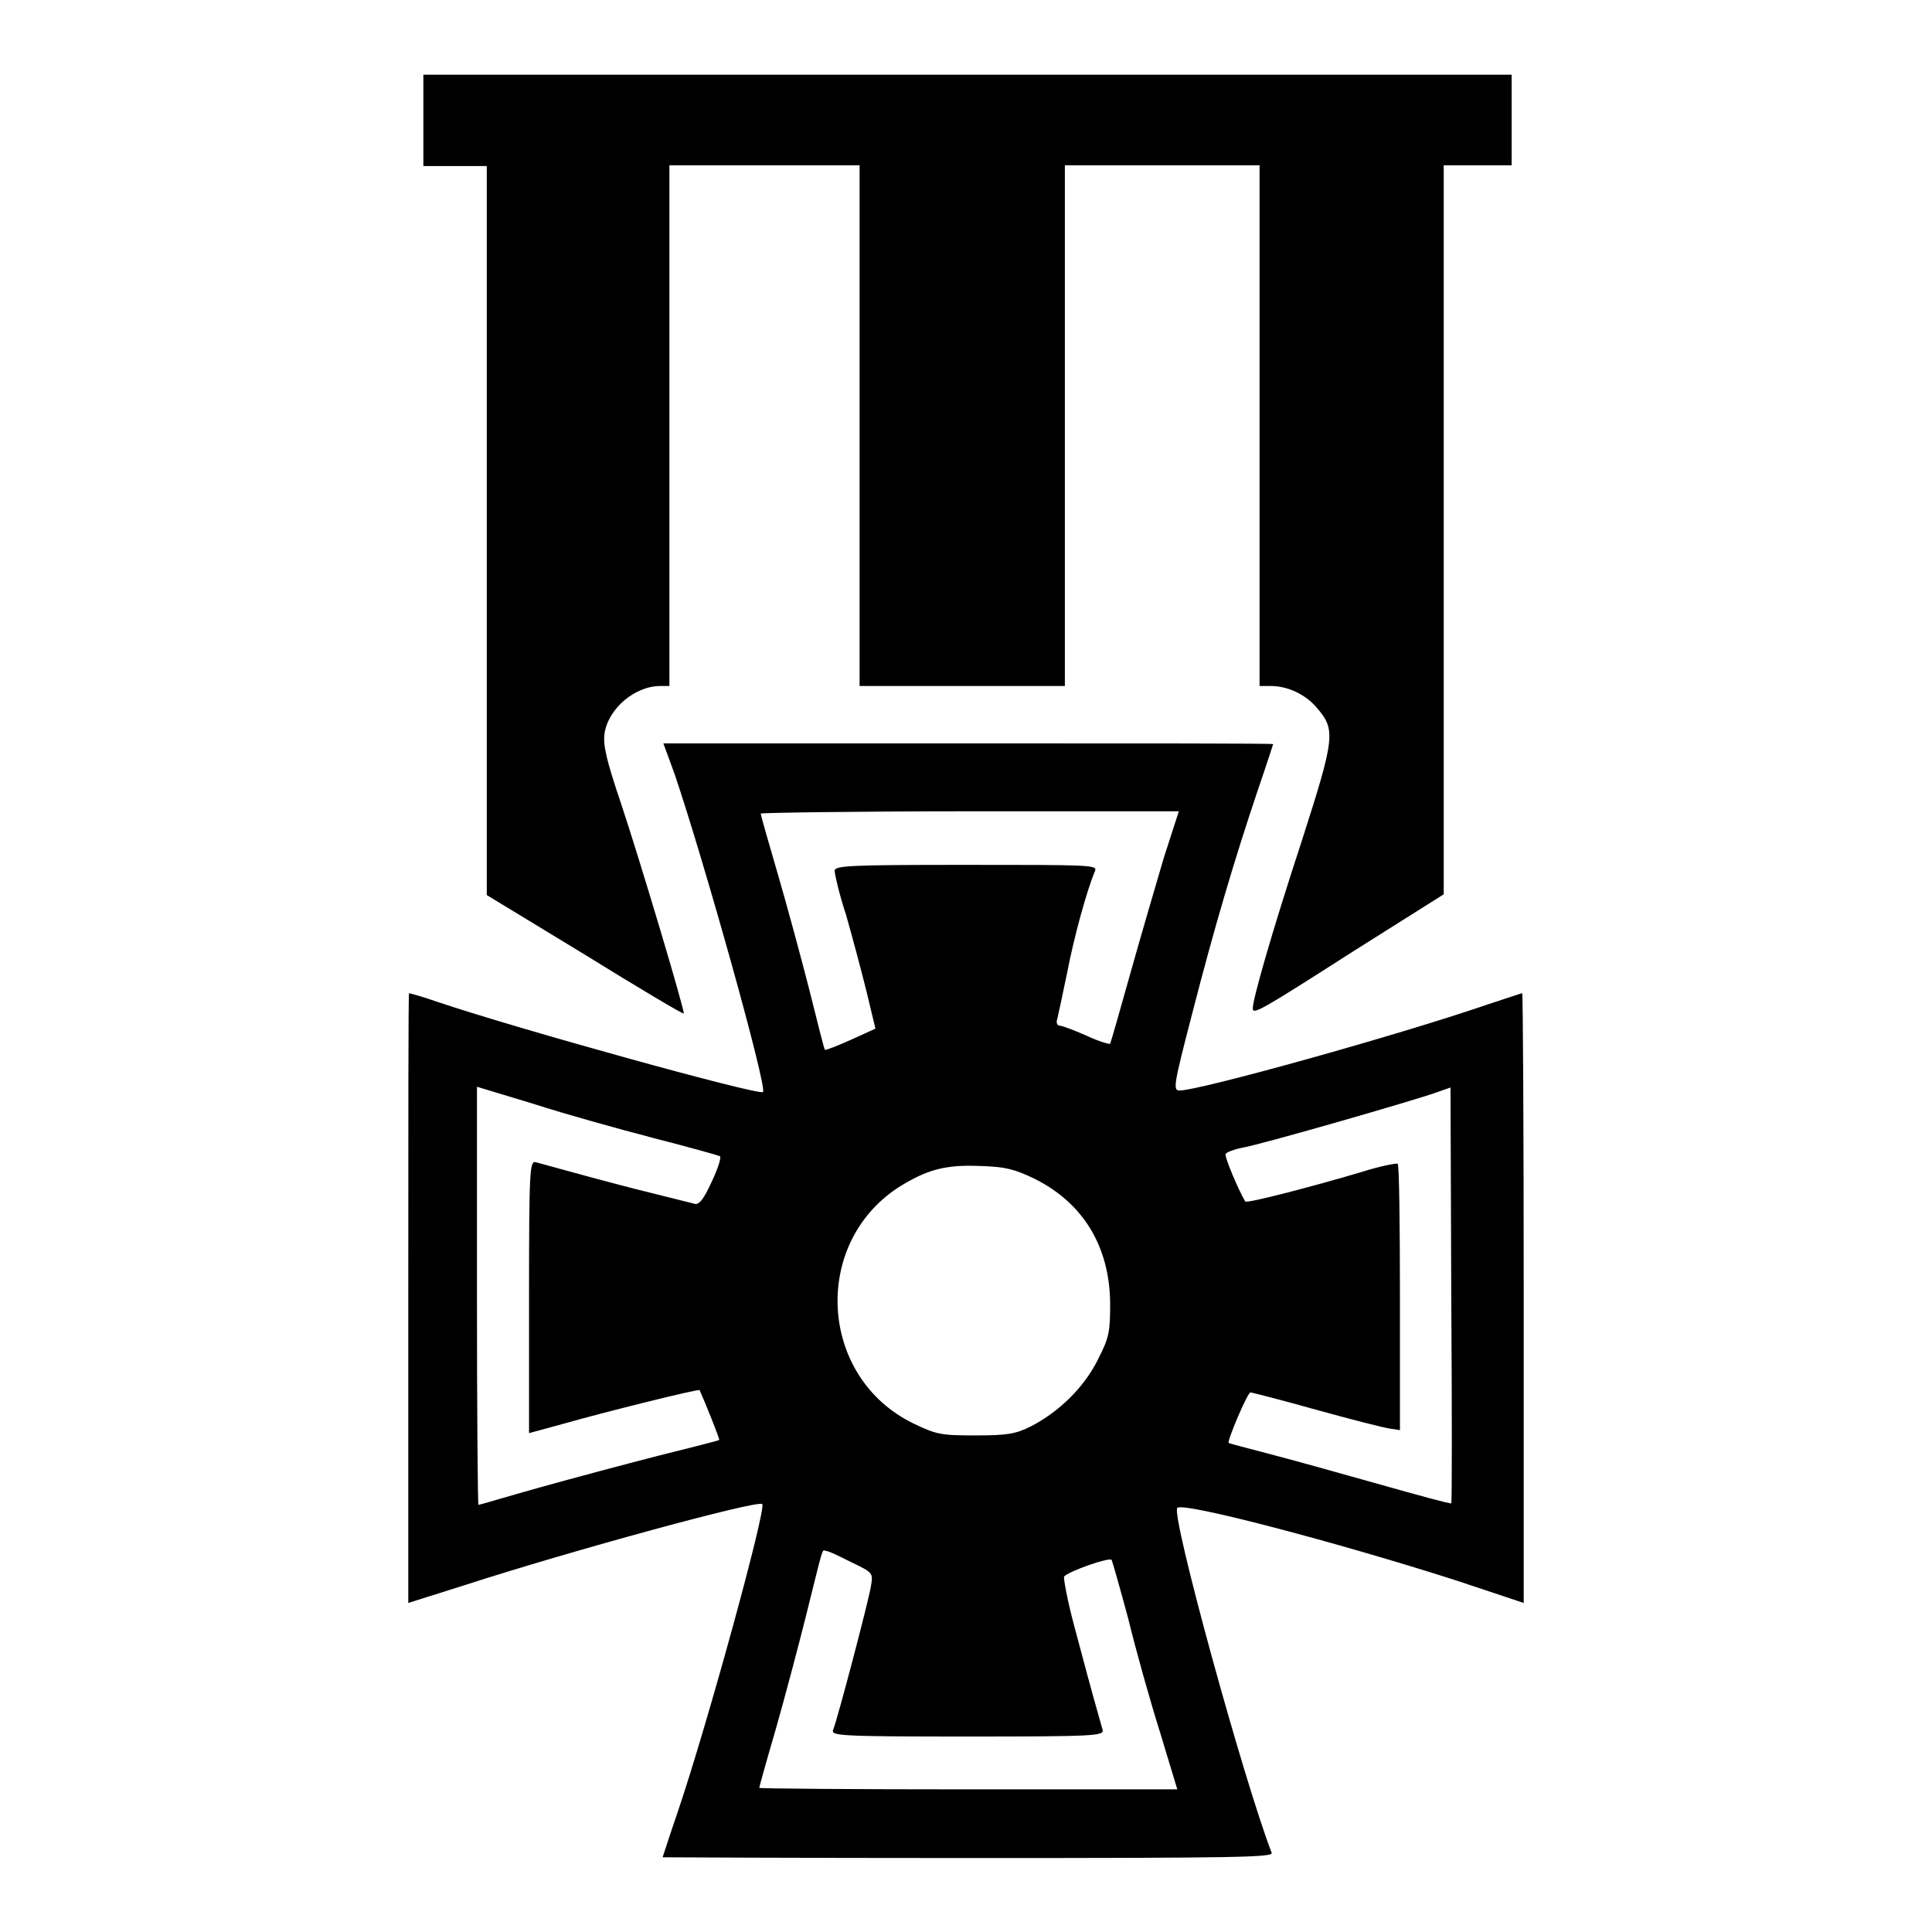 <?xml version="1.0" encoding="utf-8"?>
<!-- Svg Vector Icons : http://www.onlinewebfonts.com/icon -->
<!DOCTYPE svg PUBLIC "-//W3C//DTD SVG 1.1//EN" "http://www.w3.org/Graphics/SVG/1.1/DTD/svg11.dtd">
<svg version="1.1" xmlns="http://www.w3.org/2000/svg" xmlns:xlink="http://www.w3.org/1999/xlink" x="0px" y="0px" viewBox="0 0 256 256" enable-background="new 0 0 256 256" xml:space="preserve">
<g><g><g><path fill="#000000" d="M56.1,16v6h4.2h4.2v48.3v48.3l13,7.9c7.1,4.4,13,7.9,13.1,7.8c0.2-0.2-5.8-20.3-8.3-27.8c-2-5.9-2.4-7.8-2.2-9.3c0.5-3.3,4-6.3,7.4-6.3h1.2V56.4V21.9h12.6h12.6v34.5v34.5h13.6h13.6V56.4V21.9h12.9h12.9v34.5v34.5h1.5c2.2,0,4.6,1.1,6.1,2.9c2.5,2.9,2.4,3.9-2,17.6c-4,12.2-6.5,21-6.5,22.2c0,0.9,0.9,0.4,13.4-7.6l11.9-7.5V70.1V21.9h4.5h4.5v-6v-6h-72.1H56.1V16z"/><path fill="#000000" d="M89.4,102.6c3.9,11.5,12.3,41.5,11.7,42.1c-0.5,0.5-32.3-8.3-43-11.9c-2-0.7-3.8-1.2-3.9-1.2c-0.1,0-0.1,18.1-0.1,40.4v40.4l7.6-2.4c13.9-4.5,38.8-11.3,39.3-10.7c0.6,0.5-7.3,29.3-11.2,40.8c-1.1,3.2-2,6-2,6s18.2,0.1,40.5,0.1c36.1,0,40.5-0.1,40.2-0.7c-3.7-9.6-13.4-44.9-12.5-45.7c0.8-0.8,21.3,4.6,36.9,9.6l9,3v-40.4c0-22.2-0.1-40.4-0.2-40.4c-0.1,0-2.1,0.7-4.6,1.5c-11.9,4.1-38.2,11.4-40.8,11.4c-0.9,0-0.8-0.7,1.7-10.3c2.9-11.3,5.6-20.4,8.7-29.6c1.1-3.2,2-6,2-6c0-0.1-18.1-0.1-40.4-0.1H87.9L89.4,102.6z M154.2,113.7c-1,3.4-3,10.2-4.4,15.2c-1.4,5-2.6,9.2-2.7,9.4c-0.1,0.1-1.5-0.3-3.2-1.1c-1.6-0.7-3.2-1.3-3.5-1.3c-0.3,0-0.5-0.4-0.3-0.9c0.1-0.4,0.7-3.2,1.3-6.1c0.9-4.7,2.6-10.9,3.7-13.5c0.3-0.8-0.6-0.8-17.1-0.8c-15.6,0-17.4,0.1-17.4,0.8c0,0.4,0.6,3.1,1.5,5.8c0.8,2.8,2,7.3,2.7,10.1l1.2,5l-3.3,1.5c-1.8,0.8-3.3,1.4-3.4,1.3c-0.1-0.1-1-3.7-2.1-8.1c-1.1-4.3-3-11.3-4.2-15.4c-1.2-4.1-2.2-7.6-2.2-7.8c0-0.1,12.4-0.3,27.7-0.3h27.7L154.2,113.7z M86.6,150.8c4.7,1.2,8.6,2.3,8.8,2.4c0.2,0.2-0.3,1.7-1.1,3.4c-1.1,2.4-1.7,3.1-2.3,2.9c-0.4-0.1-3.2-0.8-6-1.5c-4.5-1.1-12.1-3.2-15-4c-0.8-0.2-0.9,0.8-0.9,17.8v18.1l4.4-1.2c5.6-1.6,18.1-4.7,18.2-4.5c0.6,1.3,2.7,6.5,2.6,6.6c-0.1,0.1-3.7,1-8.1,2.1c-4.3,1.1-11.4,3-15.7,4.2c-4.3,1.2-7.9,2.3-8.1,2.3c-0.1,0-0.2-12.4-0.2-27.7V144l7.6,2.3C74.8,147.6,82,149.6,86.6,150.8z M192.3,199.2c-0.1,0.1-4.5-1.1-9.8-2.6c-5.3-1.5-11.8-3.3-14.5-4c-2.7-0.7-5-1.3-5.2-1.4c-0.2-0.3,2.5-6.7,2.9-6.7c0.1,0,4.1,1,8.7,2.3c4.7,1.3,9,2.4,9.8,2.5l1.3,0.2V172c0-9.7-0.1-17.7-0.3-17.8c-0.1-0.1-2.3,0.3-4.8,1.1c-6.4,1.9-15.2,4.2-15.4,3.9c-0.9-1.5-2.8-6-2.6-6.3c0.1-0.2,1.1-0.6,2.1-0.8c2.1-0.3,22.6-6.2,25.7-7.3l2-0.7l0.1,27.5C192.4,186.7,192.4,199.1,192.3,199.2z M137.1,156.2c6.4,3.2,9.9,8.9,10,16.4c0,3.8-0.1,4.6-1.6,7.5c-1.8,3.7-5.2,7-8.9,8.9c-2,1-3.1,1.2-7.3,1.2c-4.6,0-5.2-0.1-8.3-1.6c-12.5-6.1-13.5-23.8-1.9-31.3c3.7-2.3,6.1-3,10.8-2.8C133.2,154.6,134.4,154.9,137.1,156.2z M112.8,207c2.9,1.4,2.9,1.4,2.6,3.2c-0.3,1.9-4.4,17.5-5,19c-0.3,0.8,0.7,0.9,17.8,0.9c17.1,0,18.1-0.1,17.9-0.9c-1.8-6.3-2.4-8.7-3.8-13.9c-0.9-3.4-1.4-6.2-1.3-6.4c0.6-0.7,6-2.6,6.3-2.2c0.1,0.2,1.1,3.7,2.2,7.8c1,4.1,2.9,10.9,4.2,15l2.3,7.6h-27.7c-15.2,0-27.7-0.1-27.7-0.2c0-0.1,1-3.7,2.2-7.8c1.2-4.2,3-11,4-15c2.3-9.2,2.1-8.8,2.6-8.6C109.8,205.5,111.2,206.2,112.8,207z"/></g></g></g>
</svg>